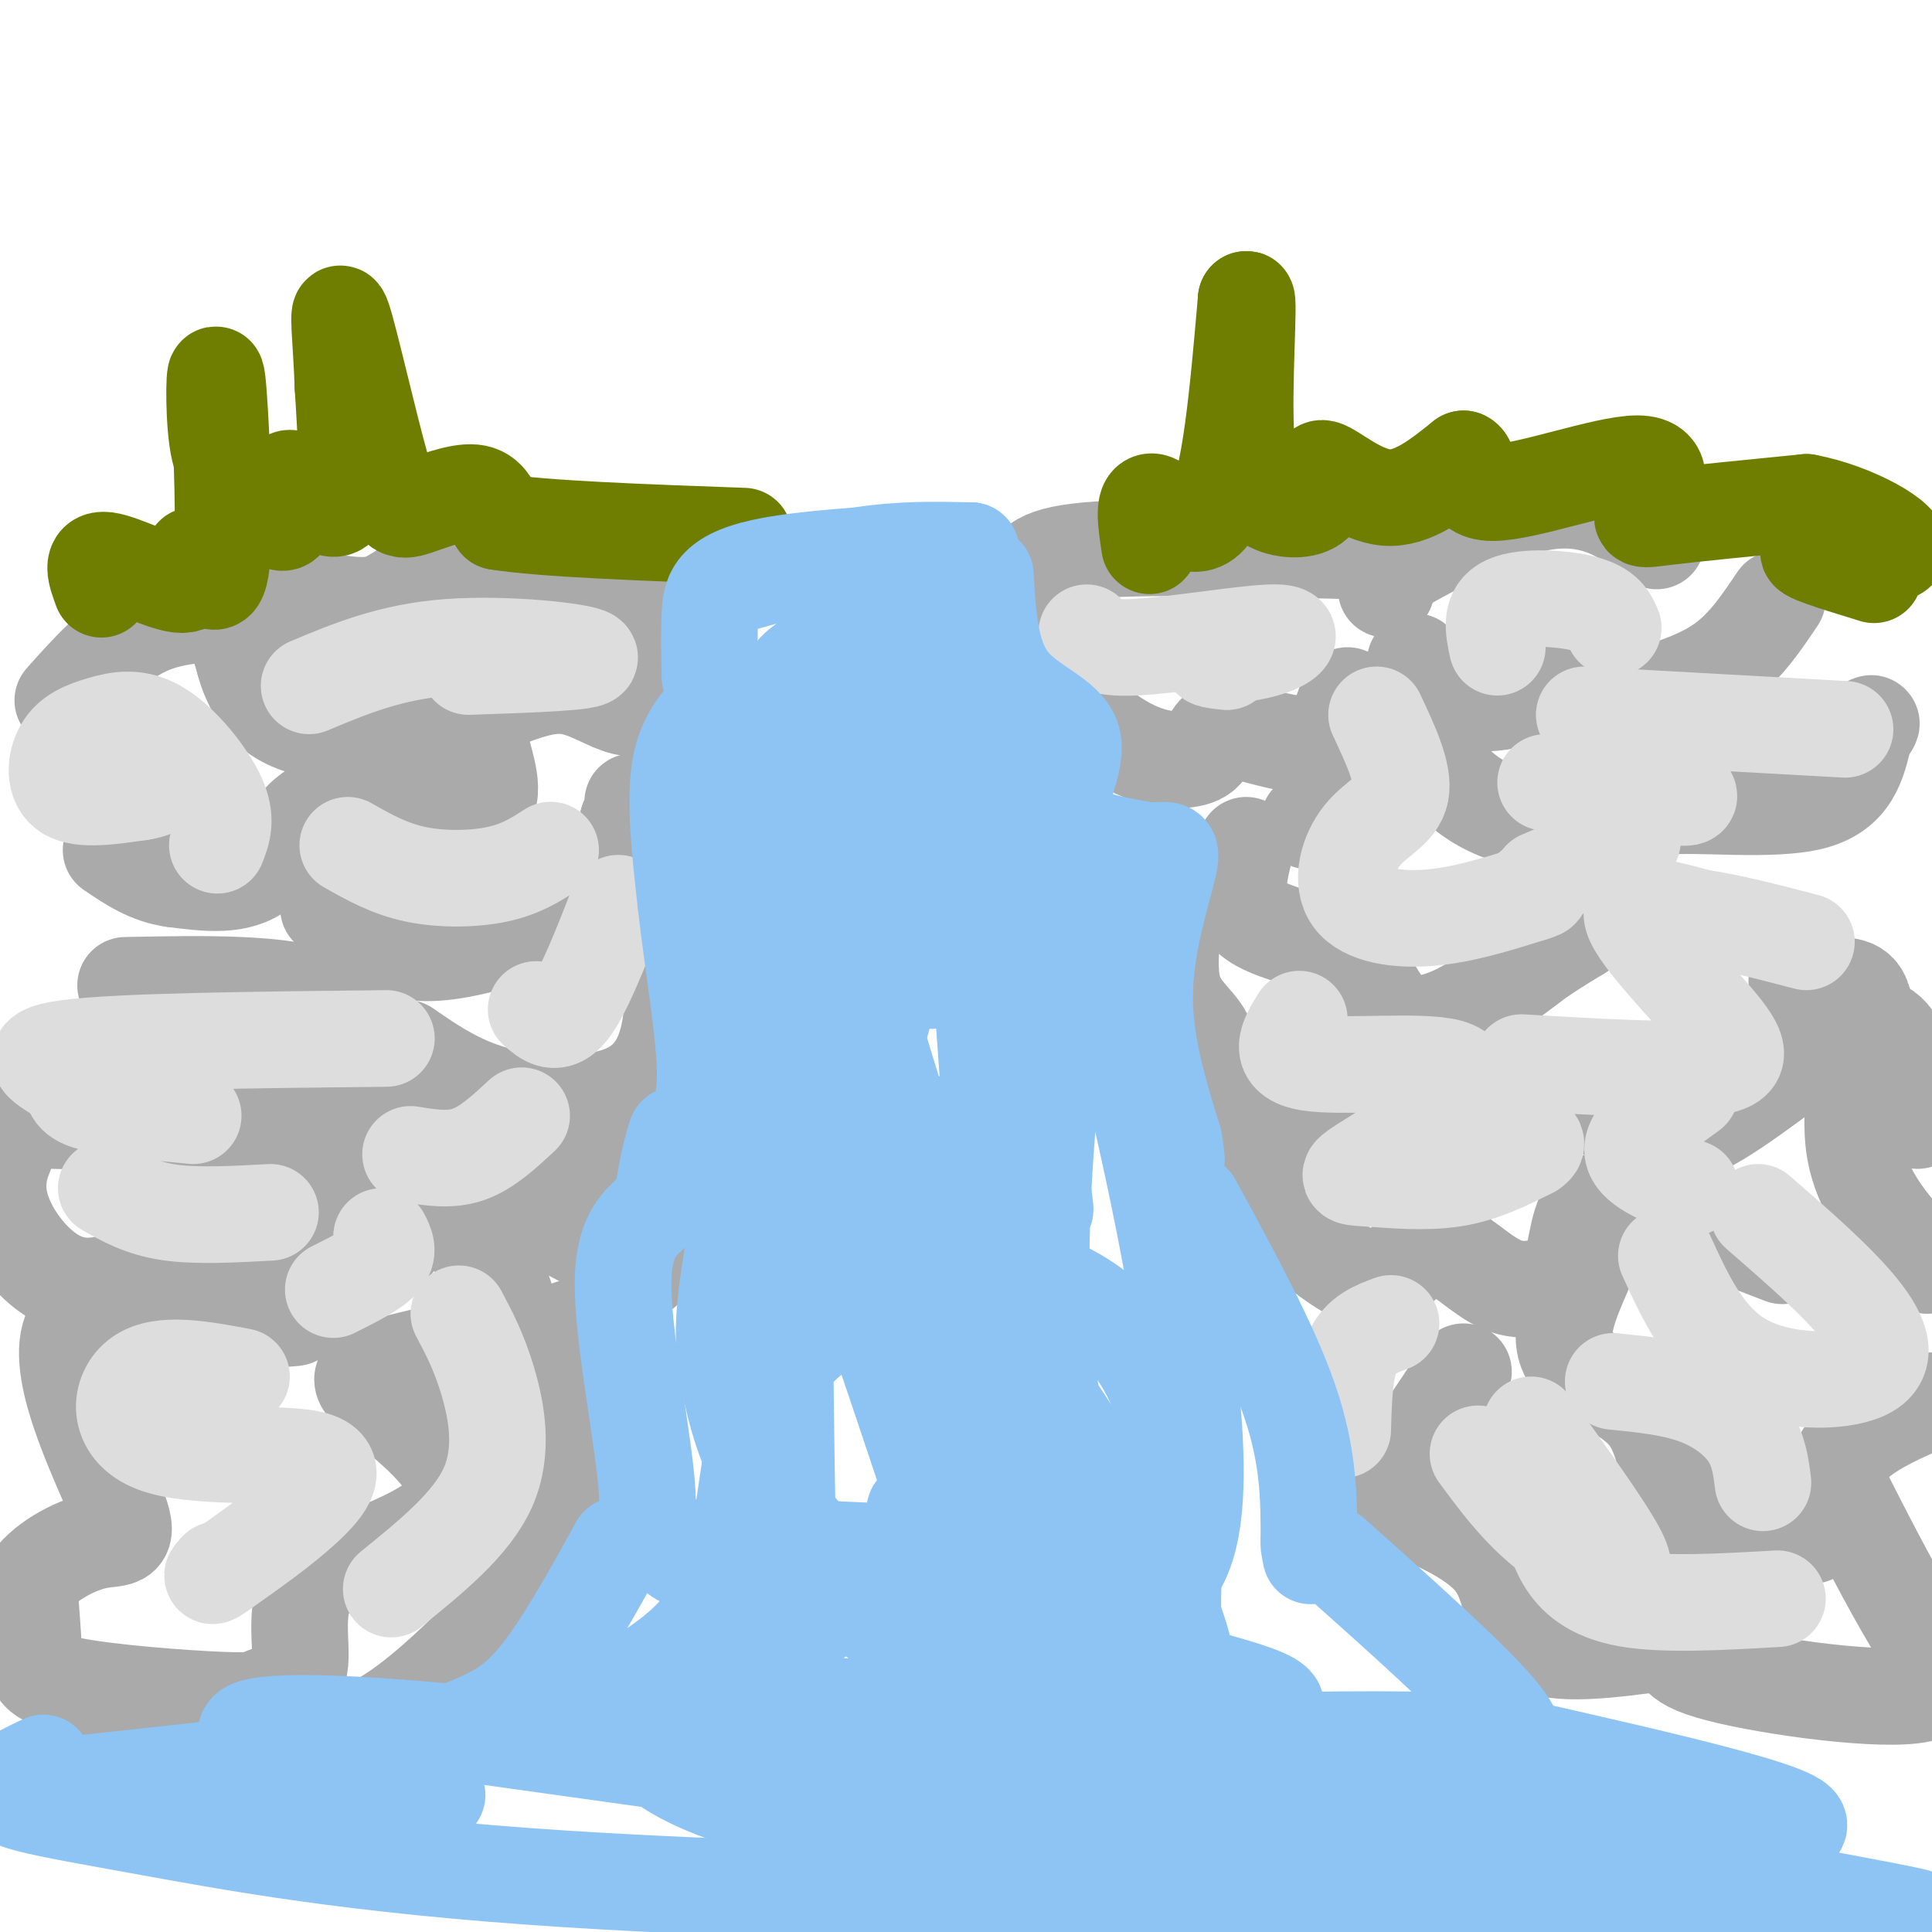 <svg viewBox='0 0 400 400' version='1.1' xmlns='http://www.w3.org/2000/svg' xmlns:xlink='http://www.w3.org/1999/xlink'><g fill='none' stroke='rgb(170,170,170)' stroke-width='20' stroke-linecap='round' stroke-linejoin='round'><path d='M61,123c6.393,1.500 12.786,3.000 17,2c4.214,-1.000 6.250,-4.500 14,-6c7.750,-1.500 21.214,-1.000 29,0c7.786,1.000 9.893,2.500 12,4'/><path d='M133,123c2.600,4.606 3.099,14.121 2,19c-1.099,4.879 -3.796,5.121 -7,4c-3.204,-1.121 -6.915,-3.606 -11,-4c-4.085,-0.394 -8.542,1.303 -13,3'/><path d='M104,145c-3.274,1.721 -4.960,4.523 -12,6c-7.040,1.477 -19.434,1.628 -27,0c-7.566,-1.628 -10.305,-5.037 -12,-8c-1.695,-2.963 -2.348,-5.482 -3,-8'/><path d='M50,135c-0.500,-1.667 -0.250,-1.833 0,-2'/><path d='M100,156c1.560,5.702 3.119,11.405 -3,12c-6.119,0.595 -19.917,-3.917 -28,-2c-8.083,1.917 -10.452,10.262 -15,14c-4.548,3.738 -11.274,2.869 -18,2'/><path d='M36,182c-5.167,-0.667 -9.083,-3.333 -13,-6'/><path d='M68,188c4.238,3.179 8.476,6.357 13,8c4.524,1.643 9.333,1.750 17,0c7.667,-1.750 18.190,-5.357 24,-10c5.810,-4.643 6.905,-10.321 8,-16'/><path d='M130,170c1.500,-3.333 1.250,-3.667 1,-4'/><path d='M51,127c-7.333,0.000 -14.667,0.000 -21,3c-6.333,3.000 -11.667,9.000 -17,15'/><path d='M214,133c-0.578,-4.289 -1.156,-8.578 -1,-12c0.156,-3.422 1.044,-5.978 12,-7c10.956,-1.022 31.978,-0.511 53,0'/><path d='M278,114c10.333,1.333 9.667,4.667 9,8'/><path d='M223,142c-0.157,1.681 -0.315,3.362 2,6c2.315,2.638 7.101,6.232 12,8c4.899,1.768 9.911,1.711 12,0c2.089,-1.711 1.255,-5.076 5,-5c3.745,0.076 12.070,3.593 17,3c4.930,-0.593 6.465,-5.297 8,-10'/><path d='M290,117c8.911,-4.911 17.822,-9.822 25,-12c7.178,-2.178 12.622,-1.622 17,0c4.378,1.622 7.689,4.311 11,7'/><path d='M293,137c-0.133,2.644 -0.267,5.289 4,7c4.267,1.711 12.933,2.489 18,0c5.067,-2.489 6.533,-8.244 8,-14'/><path d='M323,130c1.333,-2.333 0.667,-1.167 0,0'/><path d='M299,160c3.220,3.298 6.440,6.596 14,9c7.560,2.404 19.459,3.912 24,3c4.541,-0.912 1.722,-4.246 8,-5c6.278,-0.754 21.651,1.070 30,-1c8.349,-2.070 9.675,-8.035 11,-14'/><path d='M386,152c2.000,-2.667 1.500,-2.333 1,-2'/><path d='M368,124c-3.250,4.833 -6.500,9.667 -11,13c-4.500,3.333 -10.250,5.167 -16,7'/><path d='M258,175c-1.501,5.778 -3.002,11.557 1,15c4.002,3.443 13.506,4.552 19,8c5.494,3.448 6.979,9.236 10,12c3.021,2.764 7.577,2.504 13,0c5.423,-2.504 11.711,-7.252 18,-12'/><path d='M319,198c4.333,-2.833 6.167,-3.917 8,-5'/><path d='M279,164c0.000,0.000 -8.000,6.000 -8,6'/><path d='M244,184c-1.238,8.021 -2.475,16.041 -1,21c1.475,4.959 5.663,6.855 7,11c1.337,4.145 -0.179,10.539 1,14c1.179,3.461 5.051,3.989 10,4c4.949,0.011 10.974,-0.494 17,-1'/><path d='M278,233c2.833,-0.167 1.417,-0.083 0,0'/><path d='M139,195c0.363,5.155 0.726,10.310 0,16c-0.726,5.690 -2.542,11.917 -9,15c-6.458,3.083 -17.560,3.024 -26,1c-8.440,-2.024 -14.220,-6.012 -20,-10'/><path d='M79,227c1.733,3.333 3.467,6.667 -12,7c-15.467,0.333 -48.133,-2.333 -62,-2c-13.867,0.333 -8.933,3.667 -4,7'/><path d='M1,239c-1.114,2.734 -1.898,6.070 -1,10c0.898,3.930 3.478,8.456 7,12c3.522,3.544 7.987,6.108 14,5c6.013,-1.108 13.575,-5.888 24,-8c10.425,-2.112 23.712,-1.556 37,-1'/><path d='M80,226c-1.500,-7.667 -3.000,-15.333 -12,-19c-9.000,-3.667 -25.500,-3.333 -42,-3'/><path d='M260,248c7.088,6.123 14.175,12.246 19,15c4.825,2.754 7.386,2.140 10,0c2.614,-2.140 5.281,-5.807 9,-5c3.719,0.807 8.491,6.088 13,8c4.509,1.912 8.754,0.456 13,-1'/><path d='M324,265c2.476,-3.500 2.167,-11.750 5,-15c2.833,-3.250 8.810,-1.500 16,1c7.190,2.500 15.595,5.750 24,9'/><path d='M328,224c1.861,2.644 3.722,5.289 7,8c3.278,2.711 7.971,5.490 16,2c8.029,-3.490 19.392,-13.247 27,-18c7.608,-4.753 11.459,-4.501 14,-1c2.541,3.501 3.770,10.250 5,17'/><path d='M328,263c-2.960,6.767 -5.920,13.534 -3,18c2.920,4.466 11.721,6.630 16,12c4.279,5.370 4.037,13.946 7,19c2.963,5.054 9.132,6.587 14,7c4.868,0.413 8.434,-0.293 12,-1'/><path d='M374,318c2.000,-0.167 1.000,-0.083 0,0'/><path d='M303,284c-5.187,7.888 -10.373,15.777 -14,20c-3.627,4.223 -5.694,4.781 -1,7c4.694,2.219 16.148,6.097 21,12c4.852,5.903 3.100,13.829 8,17c4.900,3.171 16.450,1.585 28,0'/><path d='M345,340c3.876,0.912 -0.435,3.193 9,6c9.435,2.807 32.617,6.140 42,5c9.383,-1.140 4.967,-6.754 0,-15c-4.967,-8.246 -10.483,-19.123 -16,-30'/><path d='M380,306c0.667,-7.667 10.333,-11.833 20,-16'/><path d='M399,262c-6.696,-7.149 -13.393,-14.298 -15,-24c-1.607,-9.702 1.875,-21.958 2,-28c0.125,-6.042 -3.107,-5.869 -6,-6c-2.893,-0.131 -5.446,-0.565 -8,-1'/><path d='M124,237c-3.917,3.048 -7.833,6.095 -4,12c3.833,5.905 15.417,14.667 13,14c-2.417,-0.667 -18.833,-10.762 -32,-16c-13.167,-5.238 -23.083,-5.619 -33,-6'/><path d='M99,259c4.281,5.973 8.561,11.946 4,16c-4.561,4.054 -17.965,6.190 -24,8c-6.035,1.810 -4.702,3.295 1,8c5.702,4.705 15.772,12.630 14,19c-1.772,6.370 -15.386,11.185 -29,16'/><path d='M65,326c-4.761,6.439 -2.165,14.537 -3,19c-0.835,4.463 -5.102,5.293 -7,6c-1.898,0.707 -1.426,1.293 -9,1c-7.574,-0.293 -23.193,-1.463 -31,-3c-7.807,-1.537 -7.802,-3.439 -8,-7c-0.198,-3.561 -0.599,-8.780 -1,-14'/><path d='M6,328c2.499,-4.287 9.247,-8.005 14,-9c4.753,-0.995 7.510,0.732 4,-8c-3.510,-8.732 -13.289,-27.923 -9,-36c4.289,-8.077 22.644,-5.038 41,-2'/><path d='M56,273c7.333,-0.333 5.167,-0.167 3,0'/><path d='M118,275c0.696,12.649 1.393,25.298 2,32c0.607,6.702 1.125,7.458 -6,16c-7.125,8.542 -21.893,24.869 -33,32c-11.107,7.131 -18.554,5.065 -26,3'/><path d='M55,358c1.000,1.167 16.500,2.583 32,4'/></g>
<g fill='none' stroke='rgb(221,221,221)' stroke-width='20' stroke-linecap='round' stroke-linejoin='round'><path d='M45,175c1.056,-2.693 2.111,-5.385 0,-10c-2.111,-4.615 -7.389,-11.151 -12,-14c-4.611,-2.849 -8.556,-2.011 -12,-1c-3.444,1.011 -6.389,2.195 -8,5c-1.611,2.805 -1.889,7.230 1,9c2.889,1.770 8.944,0.885 15,0'/><path d='M29,164c3.500,-0.500 4.750,-1.750 6,-3'/><path d='M64,142c8.467,-3.556 16.933,-7.111 29,-8c12.067,-0.889 27.733,0.889 29,2c1.267,1.111 -11.867,1.556 -25,2'/><path d='M72,175c4.267,2.422 8.533,4.844 14,6c5.467,1.156 12.133,1.044 17,0c4.867,-1.044 7.933,-3.022 11,-5'/><path d='M128,187c-3.583,9.167 -7.167,18.333 -10,22c-2.833,3.667 -4.917,1.833 -7,0'/><path d='M80,215c-27.762,0.298 -55.524,0.595 -66,2c-10.476,1.405 -3.667,3.917 -1,6c2.667,2.083 1.190,3.738 5,5c3.810,1.262 12.905,2.131 22,3'/><path d='M22,246c3.667,2.083 7.333,4.167 13,5c5.667,0.833 13.333,0.417 21,0'/><path d='M79,256c0.833,1.583 1.667,3.167 0,5c-1.667,1.833 -5.833,3.917 -10,6'/><path d='M95,272c2.089,3.933 4.178,7.867 6,14c1.822,6.133 3.378,14.467 0,22c-3.378,7.533 -11.689,14.267 -20,21'/><path d='M50,285c-8.265,-1.553 -16.530,-3.107 -21,0c-4.470,3.107 -5.147,10.874 3,14c8.147,3.126 25.116,1.611 32,3c6.884,1.389 3.681,5.683 -1,10c-4.681,4.317 -10.841,8.659 -17,13'/><path d='M46,325c-3.000,2.167 -2.000,1.083 -1,0'/><path d='M85,239c4.083,0.667 8.167,1.333 12,0c3.833,-1.333 7.417,-4.667 11,-8'/><path d='M225,131c1.131,1.685 2.262,3.369 10,3c7.738,-0.369 22.083,-2.792 28,-3c5.917,-0.208 3.405,1.798 0,3c-3.405,1.202 -7.702,1.601 -12,2'/><path d='M251,136c-1.500,0.500 0.750,0.750 3,1'/><path d='M285,148c2.864,6.097 5.729,12.195 5,16c-0.729,3.805 -5.051,5.319 -8,9c-2.949,3.681 -4.525,9.530 -2,13c2.525,3.470 9.150,4.563 16,4c6.850,-0.563 13.925,-2.781 21,-5'/><path d='M317,185c3.500,-1.000 1.750,-1.000 0,-1'/><path d='M320,162c10.600,1.311 21.200,2.622 26,3c4.800,0.378 3.800,-0.178 3,-1c-0.800,-0.822 -1.400,-1.911 -2,-3'/><path d='M310,134c-0.800,-3.689 -1.600,-7.378 2,-9c3.600,-1.622 11.600,-1.178 16,0c4.400,1.178 5.200,3.089 6,5'/><path d='M328,148c0.000,0.000 54.000,3.000 54,3'/><path d='M338,174c0.000,0.000 -19.000,8.000 -19,8'/><path d='M269,211c-2.440,3.947 -4.879,7.894 2,9c6.879,1.106 23.078,-0.627 29,1c5.922,1.627 1.568,6.616 -4,11c-5.568,4.384 -12.348,8.165 -15,10c-2.652,1.835 -1.176,1.725 3,2c4.176,0.275 11.050,0.936 17,0c5.950,-0.936 10.975,-3.468 16,-6'/><path d='M317,238c2.333,-1.500 0.167,-2.250 -2,-3'/><path d='M315,220c15.780,0.929 31.560,1.857 39,1c7.440,-0.857 6.542,-3.500 1,-10c-5.542,-6.500 -15.726,-16.857 -17,-21c-1.274,-4.143 6.363,-2.071 14,0'/><path d='M352,190c6.000,0.833 14.000,2.917 22,5'/><path d='M350,226c-6.000,4.333 -12.000,8.667 -12,12c0.000,3.333 6.000,5.667 12,8'/><path d='M345,260c4.030,8.804 8.060,17.607 16,22c7.940,4.393 19.792,4.375 25,2c5.208,-2.375 3.774,-7.107 -1,-13c-4.774,-5.893 -12.887,-12.946 -21,-20'/><path d='M288,274c-3.167,1.167 -6.333,2.333 -8,6c-1.667,3.667 -1.833,9.833 -2,16'/><path d='M306,301c3.863,5.250 7.726,10.500 13,15c5.274,4.500 11.958,8.250 15,9c3.042,0.750 2.440,-1.500 -1,-7c-3.440,-5.500 -9.720,-14.250 -16,-23'/><path d='M334,286c6.022,0.600 12.044,1.200 17,3c4.956,1.800 8.844,4.800 11,8c2.156,3.200 2.578,6.600 3,10'/><path d='M321,313c0.511,3.333 1.022,6.667 3,10c1.978,3.333 5.422,6.667 13,8c7.578,1.333 19.289,0.667 31,0'/></g>
<g fill='none' stroke='rgb(111,126,1)' stroke-width='20' stroke-linecap='round' stroke-linejoin='round'><path d='M21,122c-1.178,-3.222 -2.356,-6.444 1,-6c3.356,0.444 11.244,4.556 15,5c3.756,0.444 3.378,-2.778 3,-6'/><path d='M41,116c2.196,3.952 4.393,7.905 5,-1c0.607,-8.905 -0.375,-30.667 -1,-36c-0.625,-5.333 -0.893,5.762 0,12c0.893,6.238 2.946,7.619 5,9'/><path d='M50,100c2.907,3.925 7.676,9.238 9,8c1.324,-1.238 -0.797,-9.026 1,-9c1.797,0.026 7.514,7.864 10,6c2.486,-1.864 1.743,-13.432 1,-25'/><path d='M71,80c-0.264,-8.772 -1.424,-18.201 0,-14c1.424,4.201 5.433,22.033 8,31c2.567,8.967 3.691,9.068 7,8c3.309,-1.068 8.803,-3.305 12,-3c3.197,0.305 4.099,3.153 5,6'/><path d='M103,108c9.333,1.500 30.167,2.250 51,3'/><path d='M238,113c-0.756,-5.000 -1.511,-10.000 1,-9c2.511,1.000 8.289,8.000 12,2c3.711,-6.000 5.356,-25.000 7,-44'/><path d='M258,62c0.795,-1.086 -0.717,18.200 0,29c0.717,10.800 3.665,13.115 7,14c3.335,0.885 7.059,0.340 8,-2c0.941,-2.340 -0.900,-6.476 1,-6c1.900,0.476 7.543,5.565 13,6c5.457,0.435 10.729,-3.782 16,-8'/><path d='M303,95c2.054,0.847 -0.812,6.965 6,7c6.812,0.035 23.300,-6.011 30,-6c6.700,0.011 3.612,6.080 2,9c-1.612,2.920 -1.746,2.691 4,2c5.746,-0.691 17.373,-1.846 29,-3'/><path d='M374,104c10.012,1.857 20.542,8.000 19,10c-1.542,2.000 -15.155,-0.143 -18,0c-2.845,0.143 5.077,2.571 13,5'/></g>
<g fill='none' stroke='rgb(141,196,244)' stroke-width='20' stroke-linecap='round' stroke-linejoin='round'><path d='M149,122c10.167,-2.833 20.333,-5.667 29,-7c8.667,-1.333 15.833,-1.167 23,-1'/><path d='M201,114c-4.940,0.083 -28.792,0.792 -41,3c-12.208,2.208 -12.774,5.917 -13,10c-0.226,4.083 -0.113,8.542 0,13'/><path d='M147,140c0.655,3.000 2.292,4.000 1,6c-1.292,2.000 -5.512,5.000 -7,12c-1.488,7.000 -0.244,18.000 1,29'/><path d='M142,187c1.311,11.978 4.089,27.422 4,36c-0.089,8.578 -3.044,10.289 -6,12'/><path d='M140,235c-1.500,4.333 -2.250,9.167 -3,14'/><path d='M137,249c-2.643,3.298 -7.750,4.542 -8,16c-0.250,11.458 4.357,33.131 5,44c0.643,10.869 -2.679,10.935 -6,11'/><path d='M128,320c-3.702,6.762 -9.958,18.167 -15,25c-5.042,6.833 -8.869,9.095 -13,11c-4.131,1.905 -8.565,3.452 -13,5'/><path d='M87,361c-15.000,2.333 -46.000,5.667 -77,9'/><path d='M10,370c-13.000,0.667 -7.000,-2.167 -1,-5'/><path d='M204,119c0.482,8.375 0.964,16.750 5,22c4.036,5.250 11.625,7.375 13,12c1.375,4.625 -3.464,11.750 -2,16c1.464,4.250 9.232,5.625 17,7'/><path d='M237,176c4.131,0.583 5.958,-1.458 5,3c-0.958,4.458 -4.702,15.417 -5,26c-0.298,10.583 2.851,20.792 6,31'/><path d='M243,236c1.000,5.833 0.500,4.917 0,4'/><path d='M247,249c8.000,14.667 16.000,29.333 20,41c4.000,11.667 4.000,20.333 4,29'/><path d='M271,319c0.667,5.000 0.333,3.000 0,1'/><path d='M276,322c14.124,12.609 28.248,25.217 34,32c5.752,6.783 3.132,7.740 2,9c-1.132,1.260 -0.778,2.822 -1,4c-0.222,1.178 -1.021,1.971 -10,2c-8.979,0.029 -26.137,-0.706 -32,0c-5.863,0.706 -0.432,2.853 5,5'/><path d='M274,374c35.201,6.978 120.703,21.922 123,23c2.297,1.078 -78.612,-11.710 -89,-16c-10.388,-4.290 49.746,-0.083 62,-2c12.254,-1.917 -23.373,-9.959 -59,-18'/><path d='M311,361c-31.363,-2.344 -80.272,0.794 -99,2c-18.728,1.206 -7.275,0.478 -3,1c4.275,0.522 1.373,2.295 3,4c1.627,1.705 7.784,3.344 12,5c4.216,1.656 6.490,3.330 -15,1c-21.490,-2.330 -66.745,-8.665 -112,-15'/><path d='M97,359c-29.394,-2.967 -46.878,-2.884 -46,0c0.878,2.884 20.119,8.568 31,11c10.881,2.432 13.402,1.613 -5,1c-18.402,-0.613 -57.726,-1.020 -70,0c-12.274,1.020 2.503,3.467 22,7c19.497,3.533 43.713,8.152 88,11c44.287,2.848 108.643,3.924 173,5'/><path d='M290,394c45.289,2.095 72.012,4.832 68,4c-4.012,-0.832 -38.758,-5.233 -77,-14c-38.242,-8.767 -79.981,-21.898 -106,-28c-26.019,-6.102 -36.317,-5.174 -5,-3c31.317,2.174 104.250,5.593 93,-1c-11.250,-6.593 -106.683,-23.198 -121,-29c-14.317,-5.802 52.481,-0.801 76,0c23.519,0.801 3.760,-2.600 -16,-6'/><path d='M202,317c-3.537,-1.921 -4.379,-3.723 -2,-5c2.379,-1.277 7.980,-2.027 6,-5c-1.980,-2.973 -11.541,-8.168 -13,-12c-1.459,-3.832 5.184,-6.301 5,-8c-0.184,-1.699 -7.195,-2.628 -10,-7c-2.805,-4.372 -1.402,-12.186 0,-20'/><path d='M188,260c1.314,-2.922 4.600,-0.226 0,-19c-4.600,-18.774 -17.085,-59.016 -22,-79c-4.915,-19.984 -2.262,-19.710 1,-20c3.262,-0.290 7.131,-1.145 11,-2'/><path d='M178,140c2.853,-0.307 4.487,-0.074 6,1c1.513,1.074 2.905,2.989 7,8c4.095,5.011 10.891,13.116 15,34c4.109,20.884 5.529,54.546 7,55c1.471,0.454 2.992,-32.299 -1,-53c-3.992,-20.701 -13.496,-29.351 -23,-38'/><path d='M189,147c-7.268,-6.488 -13.937,-3.707 -19,-2c-5.063,1.707 -8.520,2.341 -11,6c-2.480,3.659 -3.984,10.341 -6,14c-2.016,3.659 -4.543,4.293 1,20c5.543,15.707 19.155,46.488 26,65c6.845,18.512 6.922,24.756 7,31'/><path d='M187,281c2.100,1.761 3.849,-9.337 0,-32c-3.849,-22.663 -13.295,-56.889 -17,-72c-3.705,-15.111 -1.668,-11.105 0,-12c1.668,-0.895 2.967,-6.690 5,-10c2.033,-3.310 4.802,-4.136 7,-5c2.198,-0.864 3.826,-1.768 9,0c5.174,1.768 13.893,6.207 20,11c6.107,4.793 9.602,9.941 12,16c2.398,6.059 3.699,13.030 5,20'/><path d='M228,197c7.738,30.714 24.583,97.500 18,122c-6.583,24.500 -36.595,6.714 -49,-1c-12.405,-7.714 -7.202,-5.357 -2,-3'/><path d='M195,315c-3.286,-9.495 -10.501,-31.734 -17,-50c-6.499,-18.266 -12.282,-32.559 -17,-31c-4.718,1.559 -8.369,18.969 -10,30c-1.631,11.031 -1.240,15.682 0,22c1.240,6.318 3.330,14.303 8,22c4.670,7.697 11.922,15.104 18,19c6.078,3.896 10.983,4.280 16,4c5.017,-0.280 10.148,-1.223 13,-5c2.852,-3.777 3.426,-10.389 4,-17'/><path d='M210,309c1.883,-6.520 4.591,-14.322 -2,-30c-6.591,-15.678 -22.480,-39.234 -32,-60c-9.520,-20.766 -12.673,-38.744 -14,-51c-1.327,-12.256 -0.830,-18.790 0,-23c0.830,-4.210 1.993,-6.095 5,-8c3.007,-1.905 7.859,-3.830 13,-2c5.141,1.830 10.570,7.415 16,13'/><path d='M196,148c4.659,4.513 8.306,9.296 6,18c-2.306,8.704 -10.564,21.329 -16,35c-5.436,13.671 -8.049,28.386 -4,42c4.049,13.614 14.762,26.126 19,37c4.238,10.874 2.002,20.111 3,23c0.998,2.889 5.230,-0.568 -4,7c-9.230,7.568 -31.923,26.162 -44,35c-12.077,8.838 -13.539,7.919 -15,7'/><path d='M141,352c-3.170,1.957 -3.596,3.349 -5,5c-1.404,1.651 -3.787,3.562 0,7c3.787,3.438 13.745,8.405 28,11c14.255,2.595 32.806,2.820 47,2c14.194,-0.820 24.031,-2.684 28,-4c3.969,-1.316 2.068,-2.085 4,-7c1.932,-4.915 7.695,-13.976 -2,-36c-9.695,-22.024 -34.847,-57.012 -60,-92'/><path d='M181,238c-7.754,-15.479 2.860,-8.175 9,-6c6.140,2.175 7.807,-0.777 11,1c3.193,1.777 7.911,8.283 8,17c0.089,8.717 -4.450,19.646 -7,28c-2.550,8.354 -3.110,14.134 -9,6c-5.890,-8.134 -17.112,-30.181 -23,-45c-5.888,-14.819 -6.444,-22.409 -7,-30'/><path d='M163,209c-1.143,18.688 -0.500,80.409 0,105c0.500,24.591 0.858,12.054 4,10c3.142,-2.054 9.067,6.377 13,10c3.933,3.623 5.874,2.438 9,0c3.126,-2.438 7.436,-6.128 9,-9c1.564,-2.872 0.383,-4.927 2,-8c1.617,-3.073 6.034,-7.164 1,-32c-5.034,-24.836 -19.517,-70.418 -34,-116'/><path d='M167,169c-5.282,-21.330 -1.489,-16.656 2,-15c3.489,1.656 6.672,0.295 10,0c3.328,-0.295 6.799,0.478 10,13c3.201,12.522 6.131,36.794 4,36c-2.131,-0.794 -9.323,-26.656 -12,-43c-2.677,-16.344 -0.838,-23.172 1,-30'/><path d='M182,130c1.549,-3.238 4.921,3.668 8,4c3.079,0.332 5.867,-5.911 9,21c3.133,26.911 6.613,86.976 9,114c2.387,27.024 3.682,21.007 7,24c3.318,2.993 8.659,14.997 14,27'/><path d='M229,320c-0.580,-0.244 -9.031,-14.353 -12,-35c-2.969,-20.647 -0.456,-47.833 0,-54c0.456,-6.167 -1.147,8.686 -1,15c0.147,6.314 2.042,4.090 -4,6c-6.042,1.910 -20.021,7.955 -34,14'/><path d='M178,266c-8.903,4.189 -14.162,7.661 -18,21c-3.838,13.339 -6.256,36.544 -7,47c-0.744,10.456 0.184,8.161 -6,10c-6.184,1.839 -19.481,7.811 -23,9c-3.519,1.189 2.741,-2.406 9,-6'/><path d='M133,347c4.976,-3.253 12.915,-8.385 17,-18c4.085,-9.615 4.315,-23.712 7,-34c2.685,-10.288 7.825,-16.767 15,-21c7.175,-4.233 16.384,-6.220 24,-8c7.616,-1.780 13.639,-3.353 22,0c8.361,3.353 19.059,11.634 23,26c3.941,14.366 1.126,34.819 2,46c0.874,11.181 5.437,13.091 10,15'/></g>
</svg>